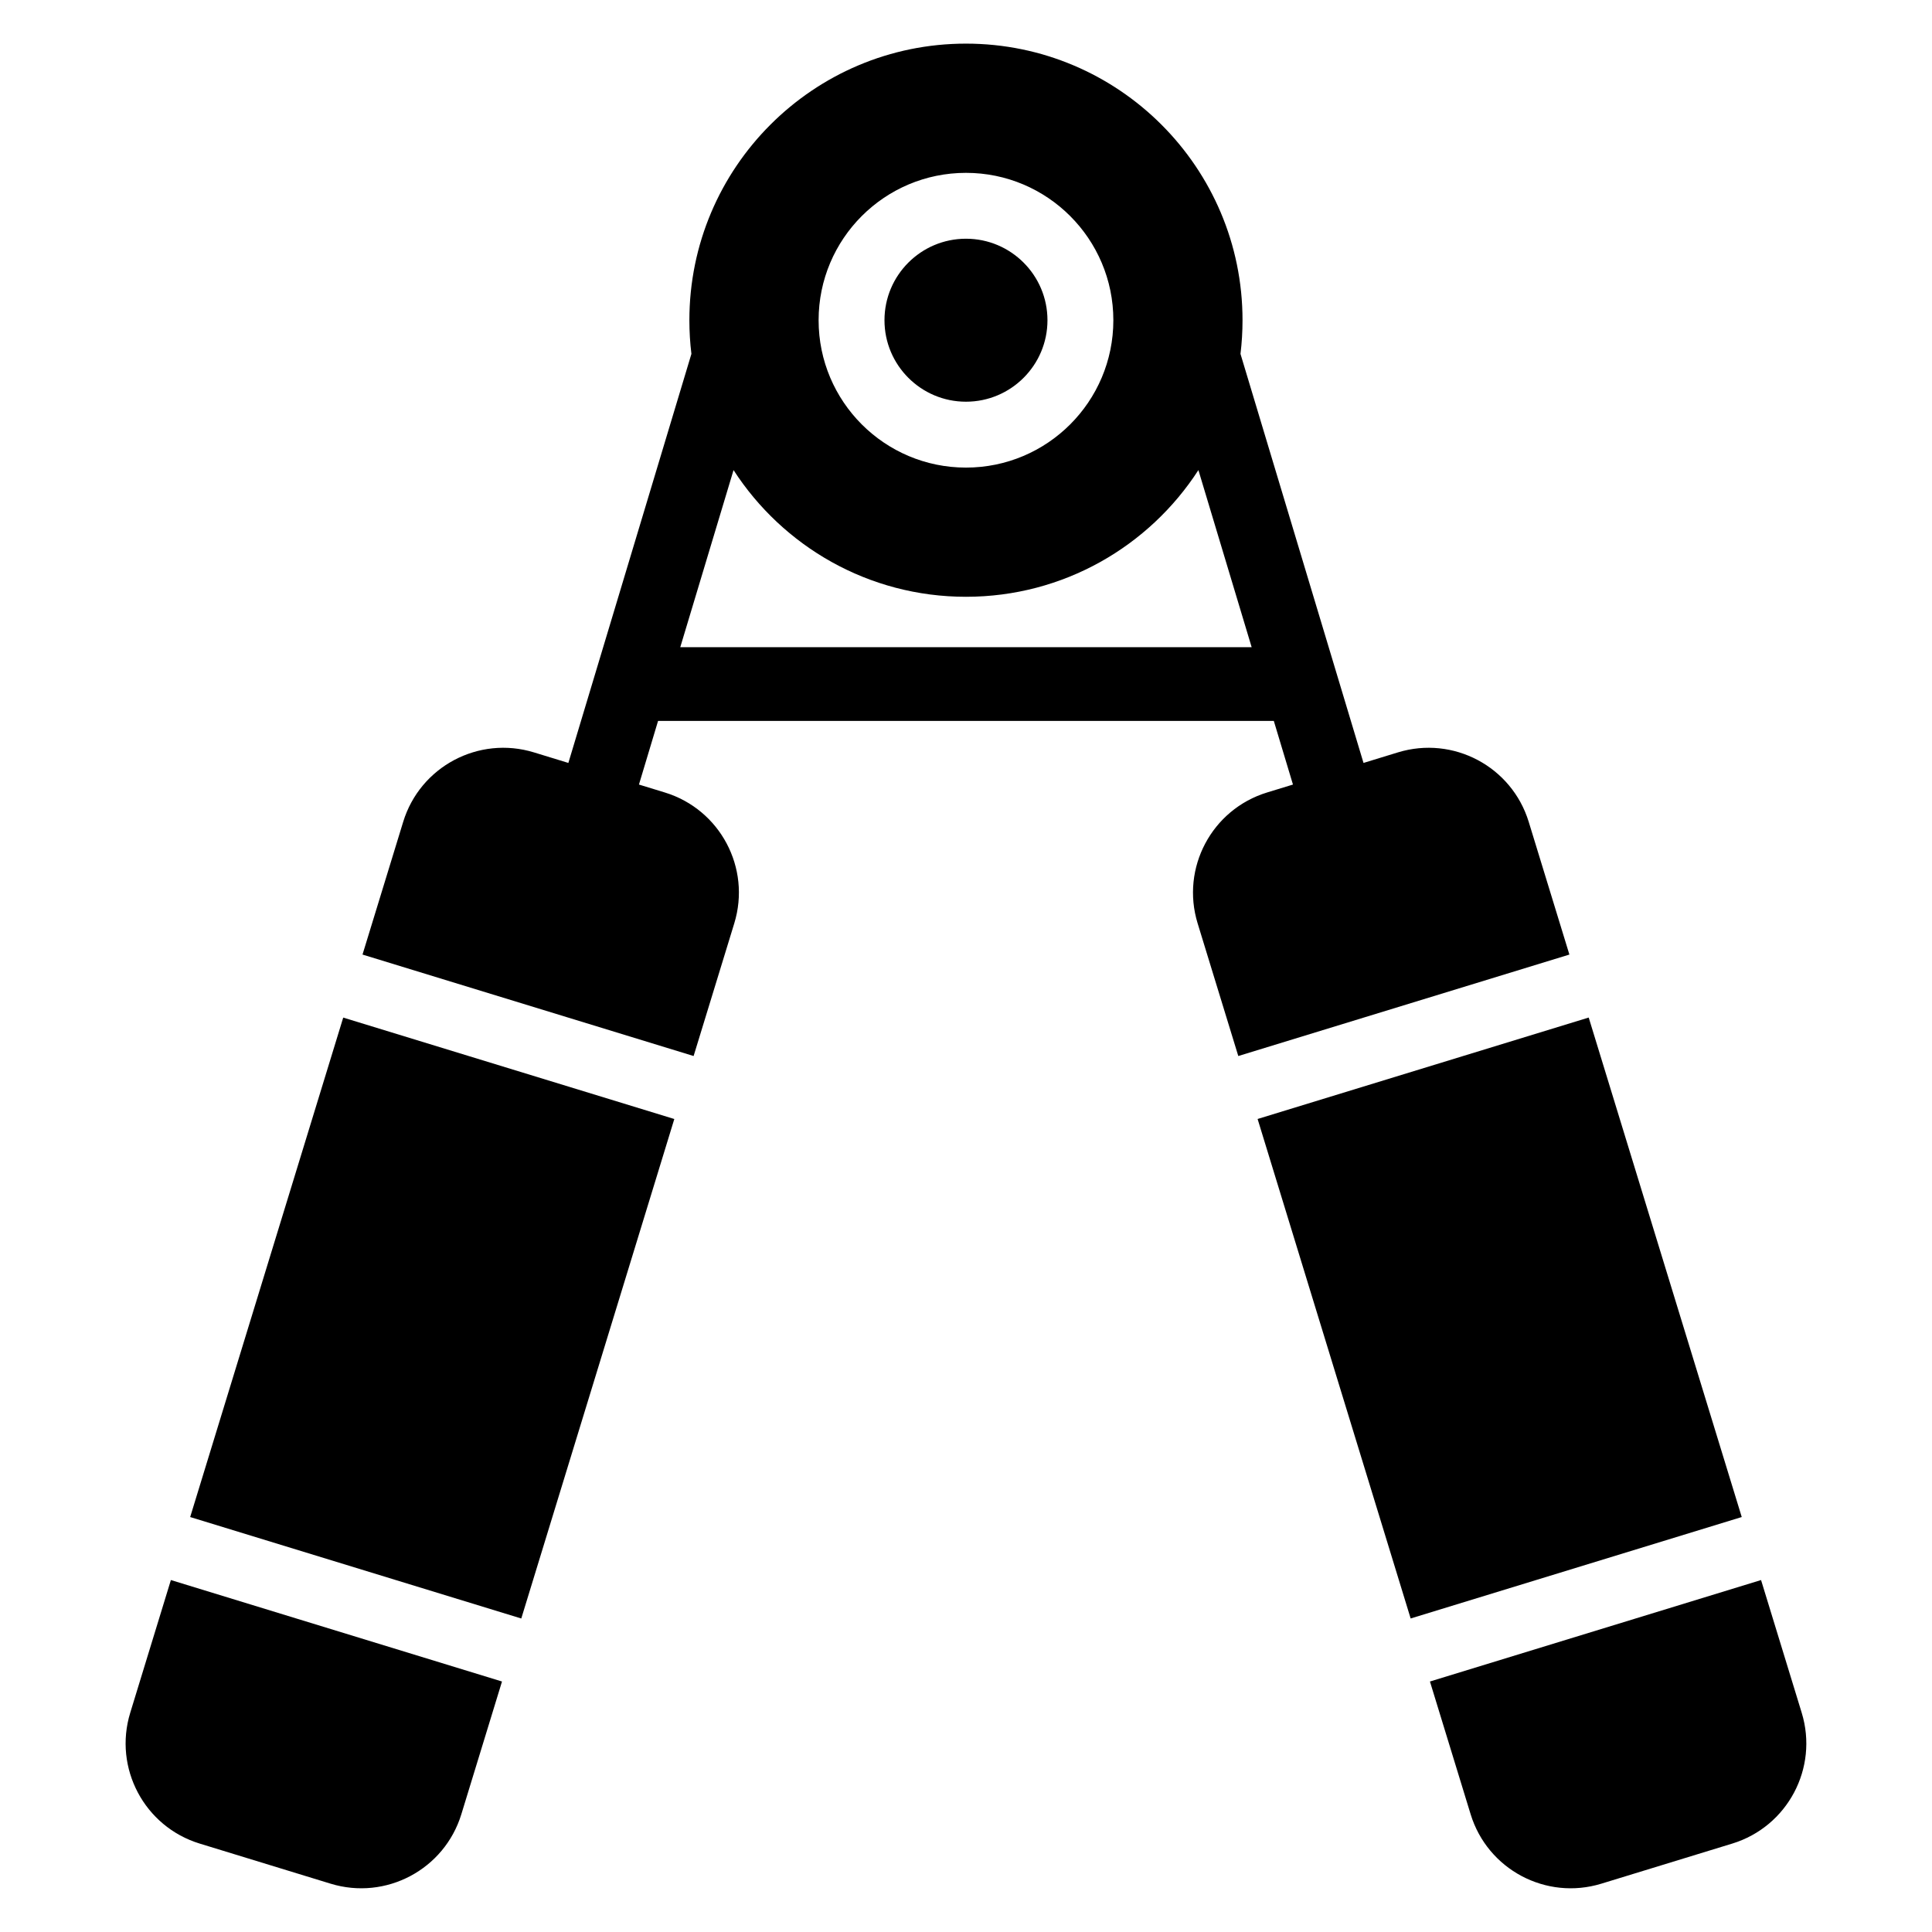 <?xml version="1.0" encoding="UTF-8"?>
<!-- Uploaded to: ICON Repo, www.svgrepo.com, Generator: ICON Repo Mixer Tools -->
<svg fill="#000000" width="800px" height="800px" version="1.1" viewBox="144 144 512 512" xmlns="http://www.w3.org/2000/svg">
 <path d="m189.29 562.73 87.746 26.887-10.773 35.172c-4.488 14.656-20.008 22.895-34.664 18.402-9.449-2.894-25.234-7.731-34.684-10.625-14.648-4.488-22.891-20.008-18.402-34.664l10.773-35.172zm421.41 0 10.773 35.172c4.488 14.656-3.746 30.172-18.402 34.664-9.449 2.894-25.234 7.731-34.684 10.625-14.648 4.496-30.168-3.746-34.656-18.402l-10.781-35.172 87.746-26.887zm-288-122.18-40.555 132.37-87.746-26.887 40.559-132.36zm282.88 105.48-87.742 26.883-40.559-132.37 87.746-26.883zm-365.51-149.06 10.781-35.176c4.488-14.648 20.008-22.891 34.656-18.402l9.117 2.793 32.609-108.4c-0.359-2.922-0.539-5.906-0.539-8.926 0-40.453 32.844-73.297 73.293-73.297 40.453 0 73.297 32.844 73.297 73.297 0 3.019-0.184 6-0.539 8.926l32.602 108.4 9.117-2.793c14.656-4.488 30.172 3.75 34.664 18.402l10.781 35.176-87.746 26.887-10.781-35.176c-4.488-14.656 3.75-30.172 18.402-34.664l6.867-2.102-5.074-16.859h-163.18l-5.066 16.859 6.863 2.102c14.656 4.488 22.891 20.008 18.402 34.664l-10.781 35.176zm221.52-128.39c-13.059 20.199-35.777 33.574-61.598 33.574-25.82 0-48.539-13.379-61.594-33.574l-14.117 46.926h151.42zm-61.598-78.773c-21.555 0-39.051 17.492-39.051 39.059 0 21.555 17.5 39.051 39.051 39.051 21.562 0 39.059-17.5 39.059-39.051 0-21.559-17.5-39.059-39.059-39.059zm0 17.457c11.922 0 21.598 9.676 21.598 21.598 0 11.918-9.676 21.594-21.598 21.594-11.918 0-21.594-9.676-21.594-21.594 0-11.922 9.676-21.598 21.594-21.598z" fill-rule="evenodd"/>
</svg>